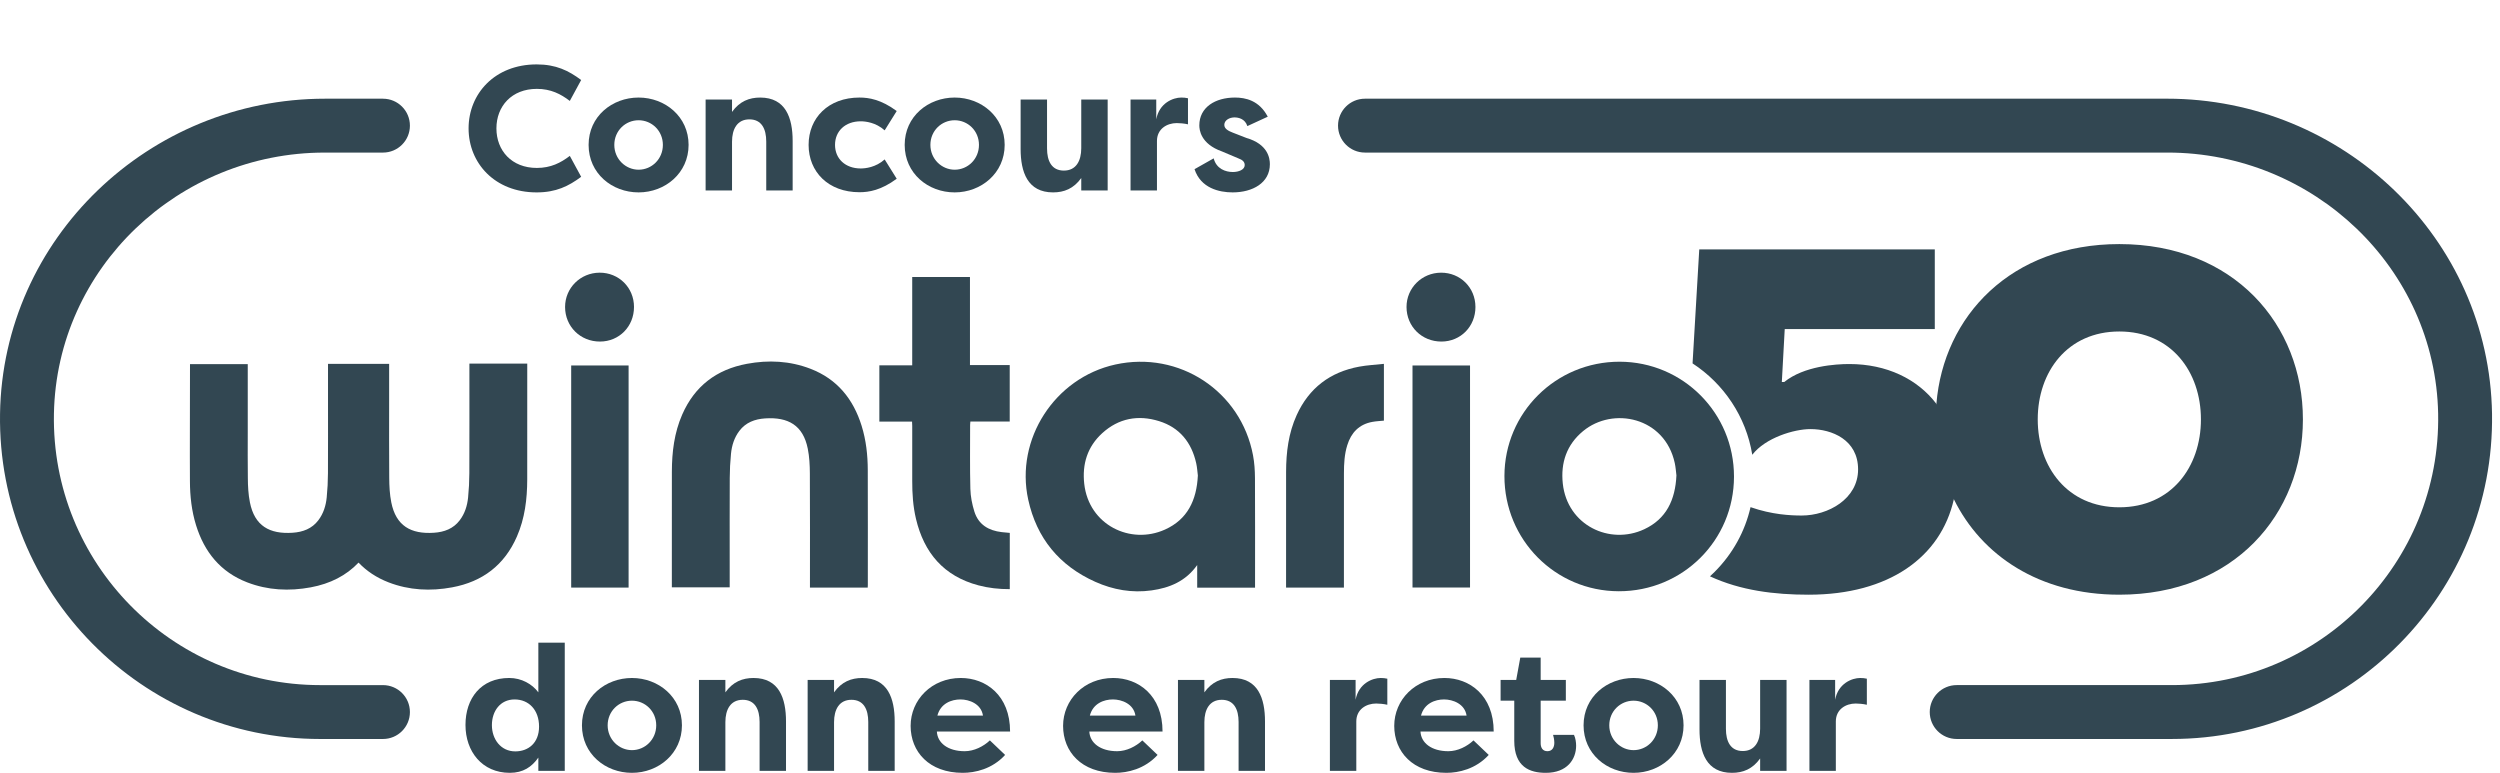 <svg width="427" height="132" viewBox="0 0 427 132" fill="none" xmlns="http://www.w3.org/2000/svg">
<path d="M296.166 81.404C296.156 92.297 287.403 101.003 276.483 100.984C265.645 100.964 256.943 92.194 256.957 81.303C256.971 70.477 265.76 61.761 276.644 61.781C287.462 61.802 296.176 70.559 296.166 81.404ZM286.334 81.199C286.258 80.615 286.214 79.841 286.051 79.092C284.35 71.24 275.496 69.397 270.375 73.644C267.593 75.95 266.541 79.032 266.925 82.594C267.691 89.726 274.943 93.157 280.844 90.392C284.603 88.632 286.14 85.393 286.334 81.199Z" fill="#324752"/>
<path d="M214.363 100.37H204.481V96.506C202.507 99.303 199.749 100.41 196.685 100.841C193.357 101.31 190.126 100.741 187.079 99.377C180.927 96.624 177.056 91.917 175.619 85.335C173.364 75.01 180.157 64.536 190.491 62.261C201.395 59.862 211.949 66.798 214.016 77.763C214.256 79.037 214.341 80.357 214.349 81.657C214.383 87.695 214.363 93.734 214.363 99.772C214.363 99.966 214.363 100.158 214.363 100.37ZM204.595 81.225C204.518 80.635 204.479 79.859 204.311 79.112C203.517 75.564 201.476 73.02 197.973 71.93C194.407 70.82 191.064 71.427 188.255 73.992C185.725 76.303 184.815 79.268 185.188 82.634C185.968 89.661 193.074 93.112 198.979 90.45C202.81 88.723 204.386 85.461 204.594 81.225H204.595Z" fill="#324752"/>
<path d="M148.205 100.366H138.34C138.34 100.101 138.34 99.852 138.34 99.605C138.34 93.348 138.36 87.091 138.324 80.835C138.316 79.437 138.243 78.014 137.971 76.648C137.172 72.636 134.622 71.198 130.67 71.464C128.927 71.581 127.38 72.147 126.283 73.594C125.41 74.744 124.994 76.087 124.854 77.495C124.717 78.871 124.647 80.258 124.641 81.64C124.619 87.64 124.632 89.91 124.632 95.91V100.314H114.751V96.008C114.751 89.614 114.74 86.946 114.756 80.551C114.764 77.208 115.161 73.925 116.514 70.823C118.644 65.942 122.39 63.1 127.582 62.138C131.269 61.454 134.917 61.632 138.437 62.989C142.988 64.745 145.745 68.158 147.168 72.738C147.932 75.196 148.207 77.728 148.216 80.286C148.24 86.84 148.225 93.393 148.225 99.947C148.225 100.064 148.214 100.181 148.205 100.365V100.366Z" fill="#324752"/>
<path d="M90.054 62.721C90.054 62.514 90.054 62.305 90.054 62.098H80.173V62.819C80.173 68.819 80.186 74.817 80.163 80.817C80.159 82.199 80.089 83.586 79.951 84.962C79.811 86.37 79.395 87.713 78.522 88.863C77.425 90.31 75.876 90.876 74.134 90.993C70.183 91.26 67.632 89.821 66.833 85.809C66.561 84.443 66.488 83.02 66.481 81.622C66.445 75.366 66.465 74.701 66.465 68.445V62.145L56.024 62.15V68.411C56.024 74.41 56.037 74.817 56.015 80.816C56.01 82.198 55.94 83.585 55.802 84.961C55.662 86.369 55.246 87.713 54.373 88.862C53.276 90.309 51.728 90.875 49.986 90.993C46.034 91.259 43.484 89.82 42.685 85.808C42.412 84.442 42.339 83.019 42.332 81.621C42.296 75.365 42.316 80.292 42.316 74.036V62.198H32.451C32.442 62.382 32.431 73.576 32.431 73.692C32.431 80.246 32.416 75.615 32.44 82.169C32.449 84.727 32.724 87.26 33.488 89.717C34.912 94.298 37.668 97.71 42.219 99.466C45.739 100.824 49.387 101.001 53.074 100.318C56.408 99.7 59.142 98.302 61.239 96.092C62.609 97.527 64.302 98.669 66.369 99.467C69.888 100.825 73.537 101.002 77.223 100.319C82.415 99.357 86.163 96.514 88.291 91.635C89.644 88.533 90.042 85.25 90.05 81.906C90.066 75.511 90.055 69.115 90.055 62.721L90.054 62.721Z" fill="#324752"/>
<path d="M155.78 72.007C153.89 72.007 152.057 72.007 150.193 72.007V62.4H155.806V47.316H165.669C165.669 52.307 165.669 57.303 165.669 62.355H172.46V71.995H165.741C165.722 72.226 165.697 72.397 165.697 72.567C165.699 76.209 165.645 79.853 165.738 83.493C165.771 84.795 166.034 86.129 166.423 87.376C167.119 89.607 168.852 90.629 171.096 90.887C171.544 90.939 171.993 90.974 172.471 91.019V100.625C170.633 100.634 168.855 100.439 167.113 99.977C161.202 98.405 157.83 94.439 156.448 88.613C155.944 86.484 155.804 84.319 155.809 82.138C155.816 79.01 155.811 75.882 155.809 72.755C155.809 72.524 155.79 72.292 155.778 72.006L155.78 72.007Z" fill="#324752"/>
<path d="M236.372 62.145V71.844C235.703 71.913 235.053 71.939 234.417 72.054C232.135 72.465 230.777 73.893 230.109 76.054C229.63 77.603 229.546 79.203 229.545 80.806C229.534 87.063 229.541 93.319 229.541 99.577C229.541 99.829 229.541 100.081 229.541 100.367H219.661V99.756C219.661 93.36 219.651 86.965 219.665 80.569C219.673 77.243 220.077 73.977 221.468 70.912C223.568 66.279 227.181 63.545 232.153 62.624C233.522 62.37 234.925 62.305 236.374 62.146L236.372 62.145Z" fill="#324752"/>
<path d="M107.364 100.36H97.559V62.423H107.364V100.36Z" fill="#324752"/>
<path d="M108.287 52.421C108.293 55.754 105.769 58.328 102.486 58.338C99.126 58.349 96.521 55.773 96.516 52.436C96.512 49.19 99.132 46.584 102.412 46.573C105.708 46.562 108.283 49.125 108.288 52.421H108.287Z" fill="#324752"/>
<path d="M330.736 68.978C327.496 64.718 322.227 62.177 315.864 62.177C313.546 62.177 308.152 62.508 304.752 65.241H304.336L304.832 56.202H330.462V42.6H290.233L289.089 62.068C294.414 65.537 298.224 71.153 299.289 77.674C301.527 74.775 306.415 73.289 309.228 73.289C312.879 73.289 317.362 75.117 317.362 80.175C317.362 85.233 312.218 88.052 307.736 88.052C305.834 88.052 302.684 87.91 298.993 86.622C298.036 90.798 295.929 94.613 292.842 97.695C292.586 97.945 292.329 98.197 292.061 98.436C297.313 100.868 303.088 101.575 308.898 101.575C322.636 101.575 331.487 95.161 333.72 85.268C334.09 83.633 334.278 81.902 334.278 80.091C334.278 75.739 332.996 71.945 330.735 68.979L330.736 68.978Z" fill="#324752"/>
<path d="M361.982 41.69C343.489 41.69 331.954 53.975 330.736 68.978C330.662 69.855 330.628 70.737 330.628 71.632C330.628 76.501 331.693 81.15 333.72 85.267C338.425 94.847 348.296 101.574 361.982 101.574C381.559 101.574 393.337 87.808 393.337 71.632C393.337 55.456 381.559 41.69 361.982 41.69ZM361.982 86.646C353.108 86.646 348.045 79.759 348.045 71.632C348.045 63.504 353.109 56.618 361.982 56.618C370.855 56.618 375.919 63.504 375.919 71.632C375.919 79.759 370.855 86.646 361.982 86.646Z" fill="#324752"/>
<path d="M241.256 100.348V62.424H251.081V100.348H241.256Z" fill="#324752"/>
<path d="M252.006 52.418C252.014 55.751 249.49 58.328 246.208 58.338C242.847 58.349 240.242 55.777 240.234 52.44C240.227 49.195 242.849 46.585 246.127 46.574C249.423 46.562 251.999 49.122 252.005 52.418H252.006Z" fill="#324752"/>
<path d="M96.461 109.775V131.667H91.95V129.395C90.829 131 89.346 131.999 87.074 131.999C82.35 131.999 79.504 128.365 79.504 123.823C79.504 119.281 82.139 115.799 86.984 115.799C89.073 115.799 90.89 116.829 91.95 118.251V109.773H96.461V109.775ZM88.013 128.337C90.223 128.337 92.071 126.913 92.071 124.098C92.071 121.282 90.345 119.465 87.892 119.465C85.438 119.465 84.016 121.463 84.016 123.856C84.016 126.248 85.53 128.337 88.013 128.337V128.337Z" fill="#324752"/>
<path d="M107.936 115.801C112.478 115.801 116.475 119.071 116.475 123.885C116.475 128.699 112.478 132 107.936 132C103.394 132 99.397 128.76 99.397 123.885C99.397 119.011 103.425 115.801 107.936 115.801ZM107.936 128.124C110.177 128.124 112.084 126.307 112.084 123.885C112.084 121.463 110.177 119.677 107.936 119.677C105.695 119.677 103.788 121.463 103.788 123.885C103.788 126.307 105.726 128.124 107.936 128.124Z" fill="#324752"/>
<path d="M119.382 116.133H123.894V118.253C125.196 116.436 126.831 115.801 128.708 115.801C133.068 115.801 134.25 119.283 134.25 123.219V131.667H129.738V123.311C129.738 121.161 128.951 119.525 126.862 119.525C124.772 119.525 123.895 121.191 123.895 123.34V131.667H119.383V116.134L119.382 116.133Z" fill="#324752"/>
<path d="M137.944 116.133H142.455V118.253C143.757 116.436 145.392 115.801 147.269 115.801C151.629 115.801 152.811 119.283 152.811 123.219V131.667H148.299V123.311C148.299 121.161 147.512 119.525 145.423 119.525C143.333 119.525 142.456 121.191 142.456 123.34V131.667H137.945V116.134L137.944 116.133Z" fill="#324752"/>
<path d="M171.674 128.942C169.464 131.364 166.526 132 164.437 132C158.684 132 155.535 128.397 155.535 123.976C155.535 119.555 159.108 115.8 164.104 115.8C168.404 115.8 172.522 118.767 172.522 124.945H160.017C160.108 126.883 161.894 128.306 164.771 128.306C166.376 128.306 167.981 127.489 169.071 126.459L171.675 128.942H171.674ZM160.108 122.22H167.89C167.587 120.222 165.558 119.464 164.044 119.464C162.53 119.464 160.653 120.13 160.108 122.22H160.108Z" fill="#324752"/>
<path d="M197.714 128.942C195.504 131.364 192.566 132 190.477 132C184.724 132 181.575 128.397 181.575 123.976C181.575 119.555 185.148 115.8 190.144 115.8C194.444 115.8 198.562 118.767 198.562 124.945H186.057C186.147 126.883 187.934 128.306 190.811 128.306C192.416 128.306 194.021 127.489 195.111 126.459L197.715 128.942H197.714ZM186.147 122.22H193.93C193.627 120.222 191.598 119.464 190.084 119.464C188.57 119.464 186.693 120.13 186.148 122.22H186.147Z" fill="#324752"/>
<path d="M201.195 116.133H205.706V118.253C207.009 116.436 208.644 115.801 210.521 115.801C214.881 115.801 216.062 119.283 216.062 123.219V131.667H211.551V123.311C211.551 121.161 210.764 119.525 208.674 119.525C206.585 119.525 205.707 121.191 205.707 123.34V131.667H201.196V116.134L201.195 116.133Z" fill="#324752"/>
<path d="M231.535 119.525C232.05 116.709 234.442 115.801 235.804 115.801C236.319 115.801 236.47 115.831 236.955 115.922V120.373C236.32 120.222 235.502 120.162 235.048 120.162C233.352 120.162 231.657 121.161 231.657 123.22V131.668H227.146V116.135H231.536V119.526L231.535 119.525Z" fill="#324752"/>
<path d="M254.275 128.942C252.064 131.364 249.127 132 247.038 132C241.285 132 238.136 128.397 238.136 123.976C238.136 119.555 241.709 115.8 246.705 115.8C251.005 115.8 255.123 118.767 255.123 124.945H242.618C242.708 126.883 244.495 128.306 247.372 128.306C248.976 128.306 250.582 127.489 251.672 126.459L254.276 128.942H254.275ZM242.708 122.22H250.49C250.187 120.222 248.159 119.464 246.645 119.464C245.131 119.464 243.254 120.13 242.709 122.22H242.708Z" fill="#324752"/>
<path d="M263.146 116.133H267.446V119.676H263.146V126.943C263.146 127.609 263.419 128.305 264.297 128.305C265.175 128.305 265.478 127.578 265.478 126.852C265.478 126.398 265.357 125.762 265.266 125.52H268.839C269.111 126.096 269.202 126.823 269.202 127.368C269.202 129.669 267.688 132 264.025 132C261.3 132 258.635 131.031 258.635 126.52V119.677H256.303V116.134H258.968L259.665 112.319H263.147V116.134L263.146 116.133Z" fill="#324752"/>
<path d="M279.012 115.801C283.554 115.801 287.551 119.071 287.551 123.885C287.551 128.699 283.554 132 279.012 132C274.47 132 270.473 128.76 270.473 123.885C270.473 119.011 274.501 115.801 279.012 115.801ZM279.012 128.124C281.253 128.124 283.161 126.307 283.161 123.885C283.161 121.463 281.253 119.677 279.012 119.677C276.771 119.677 274.864 121.463 274.864 123.885C274.864 126.307 276.802 128.124 279.012 128.124Z" fill="#324752"/>
<path d="M305.144 131.667H300.632V129.547C299.33 131.364 297.695 132 295.818 132C291.458 132 290.276 128.518 290.276 124.582V116.133H294.788V124.49C294.788 126.64 295.575 128.275 297.664 128.275C299.754 128.275 300.631 126.61 300.631 124.461V116.133H305.143V131.666L305.144 131.667Z" fill="#324752"/>
<path d="M313.439 119.525C313.954 116.709 316.346 115.801 317.708 115.801C318.223 115.801 318.374 115.831 318.859 115.922V120.373C318.224 120.222 317.406 120.162 316.952 120.162C315.256 120.162 313.561 121.161 313.561 123.22V131.668H309.05V116.135H313.44V119.526L313.439 119.525Z" fill="#324752"/>
<path d="M91.662 11C94.962 11 97.112 12.059 99.262 13.665L97.324 17.238C95.78 16.057 94.085 15.179 91.692 15.179C87.393 15.179 84.789 18.146 84.789 21.931C84.789 25.717 87.393 28.684 91.692 28.684C94.085 28.684 95.78 27.805 97.324 26.625L99.262 30.198C97.113 31.802 94.962 32.862 91.662 32.862C84.486 32.862 80.034 27.836 80.034 21.931C80.034 16.027 84.486 11 91.662 11Z" fill="#324752"/>
<path d="M109.072 16.662C113.614 16.662 117.611 19.932 117.611 24.747C117.611 29.561 113.614 32.861 109.072 32.861C104.53 32.861 100.533 29.621 100.533 24.747C100.533 19.872 104.561 16.662 109.072 16.662ZM109.072 28.986C111.313 28.986 113.22 27.17 113.22 24.748C113.22 22.326 111.313 20.539 109.072 20.539C106.831 20.539 104.924 22.326 104.924 24.748C104.924 27.17 106.862 28.986 109.072 28.986Z" fill="#324752"/>
<path d="M120.518 16.996H125.029V19.116C126.332 17.299 127.967 16.663 129.844 16.663C134.204 16.663 135.385 20.145 135.385 24.081V32.53H130.874V24.173C130.874 22.023 130.087 20.387 127.997 20.387C125.908 20.387 125.03 22.053 125.03 24.202V32.53H120.519V16.996H120.518Z" fill="#324752"/>
<path d="M146.8 16.662C148.405 16.662 150.494 16.996 153.159 18.963L151.1 22.264C149.586 20.901 147.8 20.719 147.013 20.719C144.378 20.719 142.622 22.385 142.622 24.747C142.622 27.109 144.378 28.774 147.013 28.774C147.8 28.774 149.586 28.592 151.1 27.23L153.159 30.53C150.494 32.498 148.405 32.831 146.8 32.831C141.471 32.831 138.11 29.349 138.11 24.747C138.11 20.145 141.471 16.662 146.8 16.662Z" fill="#324752"/>
<path d="M163.059 16.662C167.601 16.662 171.598 19.932 171.598 24.747C171.598 29.561 167.601 32.861 163.059 32.861C158.517 32.861 154.52 29.621 154.52 24.747C154.52 19.872 158.548 16.662 163.059 16.662ZM163.059 28.986C165.3 28.986 167.208 27.17 167.208 24.748C167.208 22.326 165.3 20.539 163.059 20.539C160.818 20.539 158.911 22.326 158.911 24.748C158.911 27.17 160.849 28.986 163.059 28.986Z" fill="#324752"/>
<path d="M189.19 32.529H184.679V30.409C183.376 32.226 181.741 32.861 179.864 32.861C175.504 32.861 174.323 29.379 174.323 25.443V16.995H178.834V25.352C178.834 27.501 179.621 29.137 181.711 29.137C183.8 29.137 184.678 27.472 184.678 25.322V16.995H189.189V32.528L189.19 32.529Z" fill="#324752"/>
<path d="M197.487 20.387C198.001 17.57 200.394 16.662 201.756 16.662C202.271 16.662 202.422 16.693 202.907 16.783V21.235C202.272 21.083 201.454 21.023 201 21.023C199.304 21.023 197.609 22.023 197.609 24.082V32.53H193.097V16.996H197.488V20.387H197.487Z" fill="#324752"/>
<path d="M207.297 27.049C207.752 28.835 209.326 29.38 210.567 29.38C211.567 29.38 212.596 28.986 212.596 28.2C212.596 27.685 212.293 27.321 211.445 27.019L208.72 25.868C205.026 24.566 204.844 22.113 204.844 21.417C204.844 18.298 207.599 16.662 210.93 16.662C212.717 16.662 215.079 17.146 216.532 19.932L213.049 21.537C212.656 20.295 211.535 20.053 210.839 20.053C209.991 20.053 209.112 20.538 209.112 21.325C209.112 21.991 209.778 22.355 210.565 22.657L212.897 23.565C216.56 24.625 216.894 27.017 216.894 28.047C216.894 31.227 213.956 32.861 210.535 32.861C208.234 32.861 205.085 32.135 204.025 28.895L207.295 27.048L207.297 27.049Z" fill="#324752"/>
<path d="M370.136 16.857H233.137C230.596 16.857 228.536 18.917 228.536 21.458C228.536 23.999 230.596 26.059 233.137 26.059H370.203C395.105 26.059 415.962 45.76 416.435 70.658C416.919 96.135 396.335 117.015 370.966 117.015H334.201C331.66 117.015 329.6 119.075 329.6 121.616C329.6 124.157 331.66 126.217 334.201 126.217H370.966C401.399 126.217 426.105 101.226 425.639 70.687C425.182 40.684 400.142 16.855 370.135 16.855L370.136 16.857Z" fill="#324752"/>
<path d="M65.412 16.857H55.511C25.504 16.857 0.464 40.685 0.006 70.689C-0.459 101.227 24.247 126.219 54.681 126.219H65.412C67.953 126.219 70.013 124.159 70.013 121.618C70.013 119.077 67.953 117.017 65.412 117.017H54.681C29.312 117.017 8.727 96.137 9.211 70.66C9.684 45.762 30.542 26.061 55.444 26.061H65.412C67.953 26.061 70.013 24.001 70.013 21.46C70.013 18.919 67.953 16.859 65.412 16.859V16.857Z" fill="#324752"/>
</svg>
